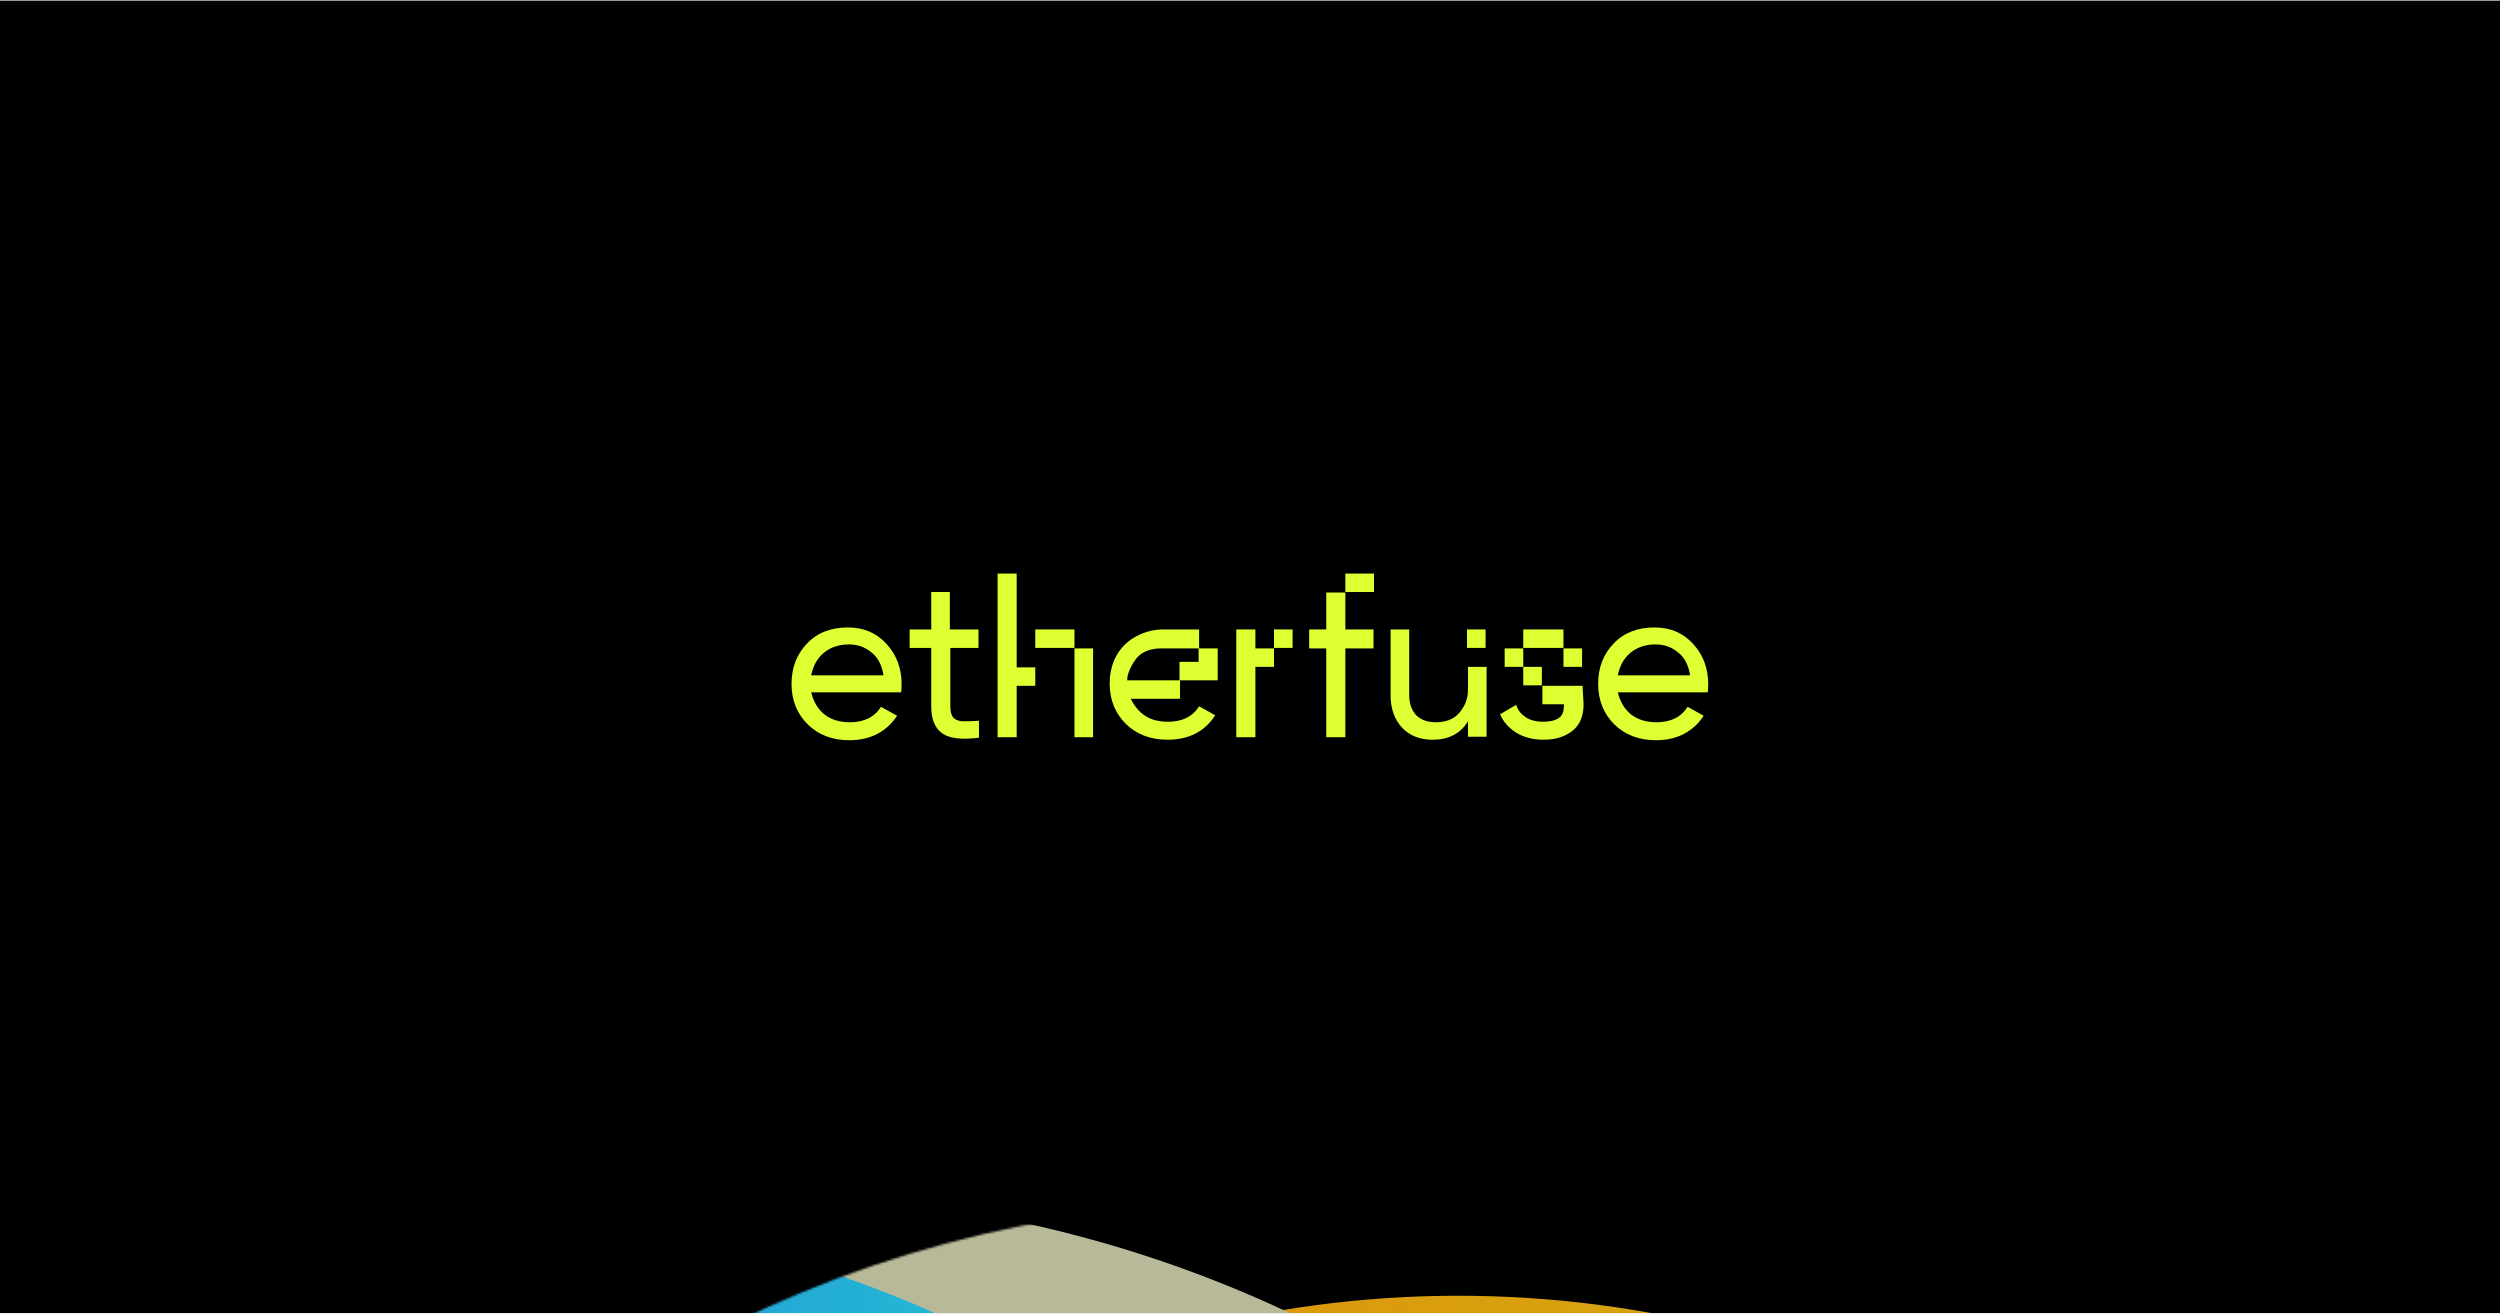 <svg width="1200" height="631" viewBox="0 0 1200 631" fill="none" xmlns="http://www.w3.org/2000/svg">
<g clip-path="url(#clip0_1930_1285)">
<rect width="1200" height="630" transform="translate(0 0.283)" fill="black"/>
<g filter="url(#filter0_f_1930_1285)">
<mask id="mask0_1930_1285" style="mask-type:alpha" maskUnits="userSpaceOnUse" x="37" y="577" width="1125" height="1125">
<circle cx="599.538" cy="1139.54" r="561.823" transform="rotate(45 599.538 1139.54)" fill="white"/>
</mask>
<g mask="url(#mask0_1930_1285)">
<g filter="url(#filter1_d_1930_1285)">
<circle cx="699.997" cy="1138.58" r="520.613" transform="rotate(45 699.997 1138.58)" fill="url(#paint0_linear_1930_1285)"/>
<ellipse cx="395.744" cy="1138.84" rx="581.344" ry="555.922" transform="rotate(45 395.744 1138.84)" fill="#B8B999"/>
<circle cx="220.086" cy="1139.5" r="561.823" transform="rotate(45 220.086 1139.5)" fill="url(#paint1_linear_1930_1285)"/>
</g>
</g>
</g>
<path d="M488.007 320.337H496.933V329.199H488.007V353.868H478.841V275.309H488.007V320.337Z" fill="#DFFF32"/>
<path d="M469.675 310.995H456.166V339.018C456.166 341.652 456.649 343.329 457.613 344.527C458.578 345.485 460.267 346.203 462.197 346.203C464.368 346.203 466.78 346.203 469.916 345.964V354.107C461.956 355.065 456.166 354.586 452.548 352.191C448.929 349.796 447 345.485 447 339.257V310.995H436.627V302.133H447V284.17H455.925V302.133H469.675V310.995Z" fill="#DFFF32"/>
<path fill-rule="evenodd" clip-rule="evenodd" d="M389.398 332.315C390.388 336.753 392.538 340.266 395.618 342.854C398.995 345.489 403.096 346.686 407.921 346.686C414.675 346.686 419.741 344.291 422.877 339.261L430.596 343.572C425.531 351.237 417.811 355.309 407.68 355.309C399.478 355.309 392.724 352.674 387.658 347.644C382.592 342.614 379.938 336.148 379.938 328.244C379.938 320.579 382.351 314.113 387.417 308.843C392.482 303.574 398.995 301.179 406.956 301.179C414.675 301.179 420.706 303.814 425.531 309.083C430.355 314.352 432.767 320.819 432.767 328.244C432.767 329.441 432.767 330.878 432.526 332.315H389.398ZM395.377 313.394C398.513 310.759 402.614 309.322 407.439 309.322C411.539 309.322 415.158 310.52 418.294 313.155C421.43 315.55 423.36 319.382 424.083 324.172H389.346C390.311 319.621 392.241 316.029 395.377 313.394Z" fill="#DFFF32"/>
<path fill-rule="evenodd" clip-rule="evenodd" d="M776.569 332.315C777.559 336.753 779.709 340.266 782.788 342.854C786.166 345.489 790.267 346.686 795.092 346.686C801.846 346.686 806.912 344.291 810.047 339.261L817.767 343.572C812.701 351.237 804.983 355.309 794.85 355.309C786.649 355.309 779.895 352.674 774.829 347.644C769.762 342.614 767.109 336.148 767.109 328.244C767.109 320.579 769.521 314.113 774.587 308.843C779.653 303.574 786.166 301.179 794.126 301.179C801.846 301.179 807.876 303.814 812.701 309.083C817.526 314.352 819.938 320.819 819.938 328.244C819.938 329.441 819.938 330.878 819.697 332.315H776.569ZM782.547 313.394C785.684 310.759 789.784 309.322 794.609 309.322C798.71 309.322 802.329 310.52 805.464 313.155C808.601 315.55 810.53 319.382 811.254 324.172H776.517C777.482 319.621 779.412 316.029 782.547 313.394Z" fill="#DFFF32"/>
<path d="M593.424 302.133H602.589V311.234H611.516V320.096H602.589V353.867H593.424V302.133Z" fill="#DFFF32"/>
<path d="M620.44 302.133H611.514V310.995H620.44V302.133Z" fill="#DFFF32"/>
<path d="M689.199 346.682C693.541 346.682 697.4 345.485 700.054 342.611C704.678 337.6 704.636 332.644 704.617 330.527C704.614 330.147 704.612 329.858 704.637 329.677V320.096H713.563V353.628H704.637V346.203C701.018 352.191 695.229 355.065 687.75 355.065C681.479 355.065 676.654 353.149 673.036 349.317C669.417 345.485 667.487 340.215 667.487 333.748V302.133H676.413V333.509C676.413 337.82 677.62 340.934 679.791 343.329C681.962 345.485 685.097 346.682 689.199 346.682Z" fill="#DFFF32"/>
<path d="M713.08 302.133H704.154V310.995H713.08V302.133Z" fill="#DFFF32"/>
<path d="M731.167 302.133H750.465V310.995H731.167V302.133Z" fill="#DFFF32"/>
<path d="M759.393 311.236H750.466V320.098H759.393V311.236Z" fill="#DFFF32"/>
<path d="M722.243 311.236H731.169V320.096H740.093V328.958H731.167V320.098H722.243V311.236Z" fill="#DFFF32"/>
<path d="M740.334 329.199H759.632L760.115 338.061C760.115 343.57 758.425 347.881 754.807 350.755C751.189 353.629 746.606 355.067 740.815 355.067C735.751 355.067 731.407 353.869 727.789 351.713C724.172 349.318 721.518 346.444 720.071 342.851L727.789 338.301C728.514 340.935 730.202 342.851 732.373 344.288C734.544 345.726 737.439 346.444 740.574 346.444C743.711 346.444 746.123 345.965 748.052 344.768C749.982 343.57 750.706 341.654 750.706 338.061H740.334V329.199Z" fill="#DFFF32"/>
<path fill-rule="evenodd" clip-rule="evenodd" d="M566.405 326.563H584.497V311.234H575.571V302.133H557.479C551.449 302.372 545.659 304.528 541.075 308.36C535.528 313.151 532.633 320.096 532.633 328C532.633 335.904 535.286 342.371 540.353 347.401C545.417 352.43 552.172 355.065 560.374 355.065C570.505 355.065 578.225 351.233 583.291 343.329L575.571 339.018C572.435 344.047 567.37 346.443 560.616 346.443C555.791 346.443 551.449 345.245 548.312 342.611C545.9 340.694 543.97 338.06 542.765 335.425H566.405V326.563ZM546.866 314.588C549.037 312.672 552.654 311.234 557.238 311.234H575.33V317.701H566.163V326.563H541.075C541.075 325.845 541.075 325.126 541.317 324.168C542.041 321.294 544.212 316.983 546.866 314.588Z" fill="#DFFF32"/>
<path d="M496.934 302.132H515.749V310.994H496.934V302.132Z" fill="#DFFF32"/>
<path d="M524.676 311.235H515.751V353.868H524.676V311.235Z" fill="#DFFF32"/>
<path d="M645.771 302.135V284.412H636.604V302.135H628.403V311.237H636.604V353.87H645.771V311.237H659.28V302.135H645.771Z" fill="#DFFF32"/>
<path d="M645.771 275.309H659.521V284.171H645.771V275.309Z" fill="#DFFF32"/>
</g>
<defs>
<filter id="filter0_f_1930_1285" x="-462.285" y="77.715" width="2123.65" height="2123.65" filterUnits="userSpaceOnUse" color-interpolation-filters="sRGB">
<feFlood flood-opacity="0" result="BackgroundImageFix"/>
<feBlend mode="normal" in="SourceGraphic" in2="BackgroundImageFix" result="shape"/>
<feGaussianBlur stdDeviation="250" result="effect1_foregroundBlur_1930_1285"/>
</filter>
<filter id="filter1_d_1930_1285" x="-345.737" y="570.061" width="1570.35" height="1145.55" filterUnits="userSpaceOnUse" color-interpolation-filters="sRGB">
<feFlood flood-opacity="0" result="BackgroundImageFix"/>
<feColorMatrix in="SourceAlpha" type="matrix" values="0 0 0 0 0 0 0 0 0 0 0 0 0 0 0 0 0 0 127 0" result="hardAlpha"/>
<feOffset dy="4"/>
<feGaussianBlur stdDeviation="2"/>
<feComposite in2="hardAlpha" operator="out"/>
<feColorMatrix type="matrix" values="0 0 0 0 0 0 0 0 0 0 0 0 0 0 0 0 0 0 0.25 0"/>
<feBlend mode="normal" in2="BackgroundImageFix" result="effect1_dropShadow_1930_1285"/>
<feBlend mode="normal" in="SourceGraphic" in2="effect1_dropShadow_1930_1285" result="shape"/>
</filter>
<linearGradient id="paint0_linear_1930_1285" x1="769.21" y1="416.945" x2="576.737" y2="1813.89" gradientUnits="userSpaceOnUse">
<stop stop-color="#CAB914"/>
<stop offset="1" stop-color="#FF5C00"/>
</linearGradient>
<linearGradient id="paint1_linear_1930_1285" x1="745.605" y1="669.031" x2="-31.366" y2="1567.11" gradientUnits="userSpaceOnUse">
<stop offset="0.217" stop-color="#21D2D3"/>
<stop offset="0.734" stop-color="#2A70D9"/>
</linearGradient>
<clipPath id="clip0_1930_1285">
<rect width="1200" height="630" fill="white" transform="translate(0 0.283)"/>
</clipPath>
</defs>
</svg>
